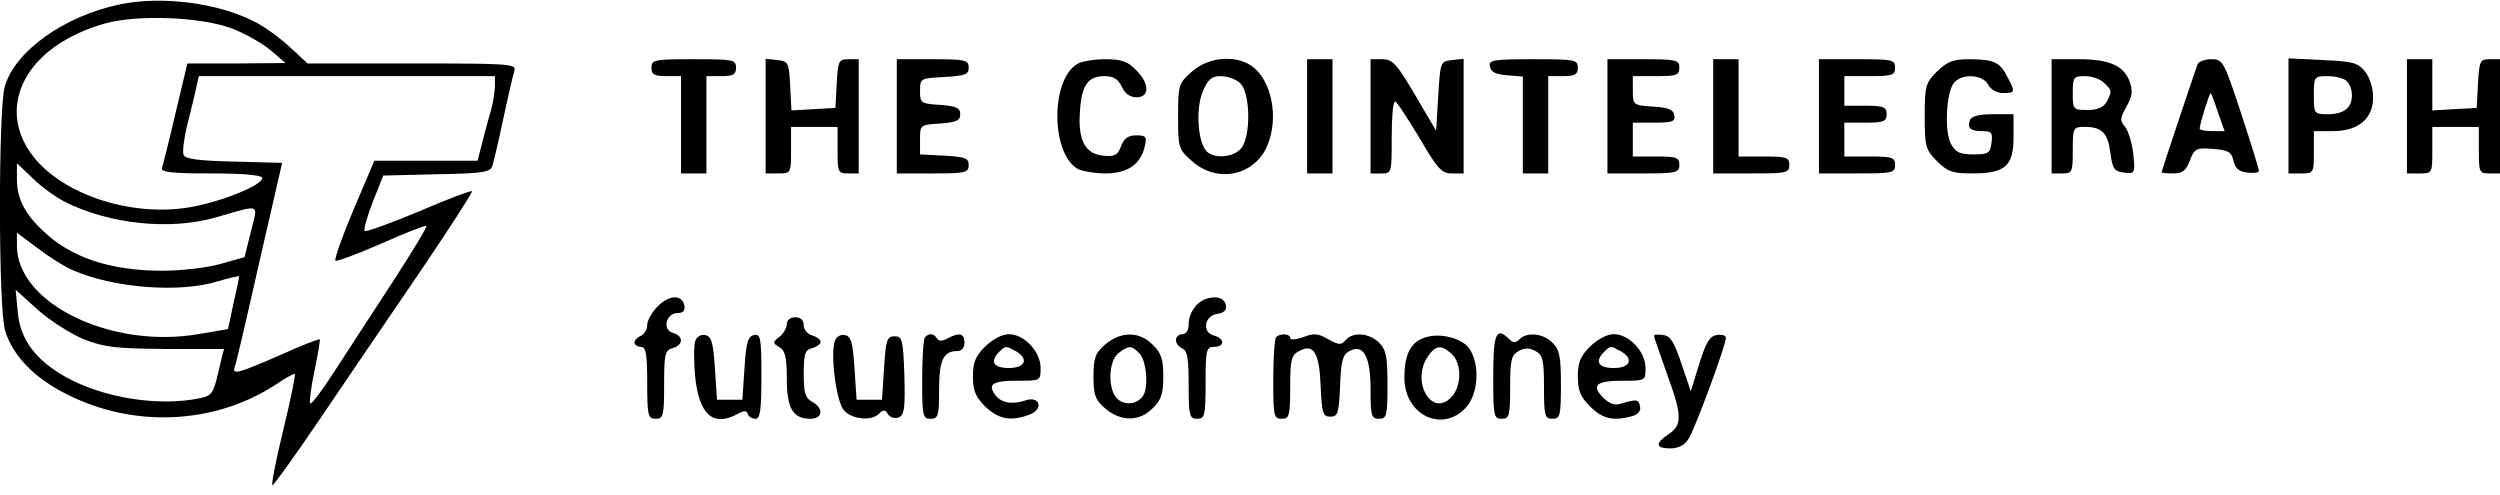 <?xml version="1.0" standalone="no"?>
<!DOCTYPE svg PUBLIC "-//W3C//DTD SVG 20010904//EN"
 "http://www.w3.org/TR/2001/REC-SVG-20010904/DTD/svg10.dtd">
<svg version="1.0" xmlns="http://www.w3.org/2000/svg"
 width="591pt" height="117pt" viewBox="0 0 591 117"
 preserveAspectRatio="xMidYMid meet">

<g transform="translate(0,117) scale(0.1,-0.1)"
fill="#000000" stroke="none">
<path d="M285 1160 c-132 -27 -251 -111 -274 -196 -15 -54 -15 -525 1 -575 17
-59 70 -114 148 -152 157 -79 346 -70 489 22 25 17 47 29 48 27 2 -2 -10 -61
-27 -131 -17 -70 -29 -130 -26 -132 2 -2 53 69 114 159 61 90 167 246 236 347
69 102 124 187 122 189 -3 2 -59 -19 -126 -48 -67 -28 -125 -49 -128 -46 -3 3
6 34 19 68 l25 63 126 3 c110 2 128 5 132 20 3 9 15 60 26 112 11 52 23 103
26 113 5 16 -11 17 -242 17 l-247 0 -42 39 c-24 22 -61 49 -84 60 -85 44 -217
61 -316 41z m265 -58 c31 -12 71 -35 90 -51 l35 -30 -116 -1 -116 0 -28 -117
c-15 -65 -30 -124 -32 -130 -4 -10 23 -13 116 -13 78 0 121 -4 121 -11 0 -17
-99 -57 -172 -69 -81 -14 -175 -1 -253 34 -230 104 -199 330 55 401 78 21 228
15 300 -13z m620 -134 c0 -13 -4 -39 -9 -58 -6 -19 -15 -54 -21 -77 l-11 -43
-122 0 -122 0 -49 -115 c-27 -64 -46 -118 -43 -121 2 -3 51 15 108 40 56 25
105 44 107 42 2 -3 -34 -62 -80 -133 -46 -70 -108 -166 -138 -212 -30 -46 -55
-80 -57 -74 -2 5 3 41 11 79 8 38 13 70 12 72 -2 1 -45 -15 -95 -38 -99 -43
-113 -47 -106 -27 3 6 29 118 58 247 l54 235 -114 3 c-84 2 -115 6 -119 16 -3
7 1 40 9 72 8 33 18 71 21 87 l6 27 350 0 350 0 0 -22z m-1015 -276 c105 -52
247 -67 355 -36 109 31 100 35 83 -34 l-15 -60 -57 -16 c-32 -9 -93 -16 -137
-16 -123 0 -216 31 -282 94 -44 41 -62 77 -62 123 l0 37 38 -36 c20 -20 55
-45 77 -56z m20 -162 c96 -41 250 -53 340 -25 27 8 50 13 50 12 1 -1 -5 -30
-13 -64 l-13 -61 -71 -12 c-206 -35 -428 73 -428 209 l0 31 48 -36 c26 -20 65
-45 87 -54z m23 -162 c49 -19 75 -22 195 -23 75 0 137 0 137 0 -1 0 -7 -25
-14 -55 -11 -49 -16 -56 -42 -61 -97 -21 -230 0 -319 50 -71 40 -107 88 -113
153 l-5 53 52 -47 c29 -26 78 -57 109 -70z"/>
<path d="M1540 1010 c0 -16 7 -20 35 -20 l35 0 0 -115 0 -115 30 0 30 0 0 115
0 115 35 0 c28 0 35 4 35 20 0 19 -7 20 -100 20 -93 0 -100 -1 -100 -20z"/>
<path d="M1810 896 l0 -136 30 0 c30 0 30 1 30 55 l0 55 55 0 55 0 0 -55 c0
-52 1 -55 25 -55 l25 0 0 135 0 135 -25 0 c-22 0 -24 -4 -27 -57 l-3 -58 -52
-3 -52 -3 -3 58 c-3 55 -4 58 -30 61 l-28 3 0 -135z"/>
<path d="M2120 895 l0 -135 85 0 c78 0 85 2 85 20 0 16 -8 19 -57 22 l-58 3 0
35 c0 35 0 35 48 38 38 3 47 7 47 22 0 15 -9 19 -47 22 -46 3 -48 4 -48 33 0
30 1 30 58 33 49 3 57 6 57 22 0 18 -7 20 -85 20 l-85 0 0 -135z"/>
<path d="M2547 1019 c-64 -37 -63 -214 2 -249 11 -5 40 -10 64 -10 52 0 83 21
93 63 6 24 3 27 -20 27 -19 0 -29 -7 -36 -26 -8 -21 -15 -25 -42 -22 -43 4
-60 37 -55 105 4 62 19 83 58 83 22 0 32 -7 41 -25 7 -16 19 -25 35 -25 31 0
31 33 -2 65 -19 20 -34 25 -72 25 -26 0 -56 -5 -66 -11z"/>
<path d="M2818 1001 c-32 -28 -33 -32 -33 -106 0 -74 1 -78 33 -106 59 -53
148 -35 178 37 28 66 10 155 -37 188 -39 27 -103 21 -141 -13z m114 -28 c24
-22 26 -128 1 -155 -19 -21 -66 -24 -82 -4 -20 24 -24 99 -8 139 13 30 21 37
43 37 15 0 36 -7 46 -17z"/>
<path d="M3090 895 l0 -135 30 0 30 0 0 135 0 135 -30 0 -30 0 0 -135z"/>
<path d="M3240 895 l0 -135 25 0 c25 0 25 1 25 85 0 47 3 85 8 85 4 0 29 -39
57 -85 43 -74 53 -85 77 -85 l28 0 0 136 0 135 -27 -3 c-28 -3 -28 -4 -33 -85
l-5 -82 -50 85 c-43 73 -53 84 -77 84 l-28 0 0 -135z"/>
<path d="M3522 1013 c2 -13 14 -19 41 -21 l37 -3 0 -115 0 -114 30 0 30 0 0
115 0 115 35 0 c28 0 35 4 35 20 0 19 -7 20 -106 20 -95 0 -105 -2 -102 -17z"/>
<path d="M3800 895 l0 -135 85 0 c78 0 85 2 85 20 0 18 -7 20 -55 20 l-55 0 0
40 0 40 51 0 c43 0 50 3 47 18 -2 13 -15 18 -51 20 -46 3 -47 4 -47 38 l0 34
55 0 c48 0 55 2 55 20 0 18 -7 20 -85 20 l-85 0 0 -135z"/>
<path d="M4050 895 l0 -135 90 0 c83 0 90 1 90 20 0 18 -7 20 -60 20 l-60 0 0
115 0 115 -30 0 -30 0 0 -135z"/>
<path d="M4300 895 l0 -135 90 0 c83 0 90 1 90 20 0 18 -7 20 -60 20 l-60 0 0
40 0 40 50 0 c43 0 50 3 50 20 0 17 -7 20 -50 20 l-50 0 0 35 0 35 60 0 c53 0
60 2 60 20 0 19 -7 20 -90 20 l-90 0 0 -135z"/>
<path d="M4579 1001 c-27 -27 -29 -35 -29 -106 0 -71 2 -79 29 -106 25 -25 37
-29 83 -29 78 0 98 17 98 86 l0 54 -49 0 c-33 0 -51 -5 -54 -14 -7 -19 1 -26
30 -26 21 0 24 -4 21 -27 -3 -25 -7 -28 -43 -28 -32 0 -42 5 -53 25 -16 30
-11 122 7 144 19 23 68 20 81 -4 6 -12 21 -20 35 -20 29 0 30 2 10 39 -17 34
-32 41 -92 41 -36 0 -50 -6 -74 -29z"/>
<path d="M4850 895 l0 -135 25 0 c24 0 25 3 25 55 0 53 1 55 28 55 41 0 55
-14 61 -62 5 -37 9 -43 32 -46 26 -3 27 -2 22 45 -3 26 -12 55 -20 64 -12 14
-11 20 4 47 14 24 15 37 8 58 -14 39 -48 54 -122 54 l-63 0 0 -135z m124 79
c19 -18 19 -20 6 -45 -8 -13 -21 -19 -45 -19 -34 0 -35 1 -35 40 0 38 2 40 29
40 16 0 37 -7 45 -16z"/>
<path d="M5195 1018 c-9 -25 -85 -252 -85 -255 0 -2 13 -3 28 -3 22 0 30 7 39
31 11 28 15 30 54 27 37 -3 44 -7 49 -28 4 -18 13 -26 33 -28 15 -2 27 0 27 4
0 5 -19 66 -42 136 -41 124 -43 128 -71 128 -15 0 -30 -6 -32 -12z m48 -113
l16 -45 -30 0 c-16 0 -29 3 -29 6 0 10 23 84 26 84 1 0 9 -20 17 -45z"/>
<path d="M5410 896 l0 -136 30 0 c29 0 30 1 30 50 l0 50 44 0 c61 0 96 29 96
80 0 22 -8 47 -19 61 -17 21 -30 24 -100 27 l-81 4 0 -136z m138 82 c7 -7 12
-21 12 -33 0 -30 -19 -45 -57 -45 -32 0 -33 1 -33 45 0 44 1 45 33 45 18 0 38
-5 45 -12z"/>
<path d="M5690 895 l0 -135 30 0 c30 0 30 1 30 55 l0 55 55 0 55 0 0 -55 c0
-52 1 -55 25 -55 l25 0 0 135 0 135 -25 0 c-22 0 -24 -4 -27 -57 l-3 -58 -52
-3 -53 -3 0 60 0 61 -30 0 -30 0 0 -135z"/>
<path d="M1555 446 c-14 -14 -25 -34 -25 -44 0 -11 -7 -22 -15 -26 -8 -3 -15
-10 -15 -16 0 -5 7 -10 15 -10 12 0 15 -16 15 -85 0 -78 2 -85 20 -85 18 0 20
7 20 81 0 72 2 81 20 86 26 7 26 29 1 36 -26 7 -17 47 11 47 13 0 18 6 16 17
-5 27 -35 27 -63 -1z"/>
<path d="M2850 463 c-23 -8 -40 -34 -40 -60 0 -14 -6 -23 -15 -23 -8 0 -15 -6
-15 -14 0 -8 7 -16 15 -20 12 -4 15 -24 15 -86 0 -73 2 -80 20 -80 18 0 20 7
20 85 0 78 2 85 20 85 26 0 26 20 -1 27 -28 8 -22 47 9 51 15 2 22 9 20 20 -3
18 -23 24 -48 15z"/>
<path d="M1860 404 c0 -9 -8 -23 -17 -30 -17 -13 -17 -15 0 -25 13 -8 17 -24
17 -74 0 -70 14 -95 56 -95 29 0 32 25 4 40 -16 9 -20 21 -20 66 0 47 3 57 20
61 11 3 20 10 20 15 0 5 -9 12 -20 15 -11 3 -20 14 -20 24 0 12 -7 19 -20 19
-12 0 -20 -7 -20 -16z"/>
<path d="M1644 365 c-4 -9 -4 -46 -1 -82 9 -93 42 -123 100 -92 16 9 22 9 25
0 2 -6 10 -11 18 -11 11 0 14 20 14 101 0 90 -2 100 -17 97 -15 -3 -19 -17
-23 -78 l-5 -75 -30 0 -30 0 -5 75 c-4 61 -8 75 -23 78 -9 2 -20 -4 -23 -13z"/>
<path d="M1974 365 c-12 -31 3 -145 21 -165 20 -22 65 -26 83 -8 10 10 15 10
21 -1 5 -8 16 -11 25 -8 14 6 16 21 14 99 -3 85 -5 93 -23 93 -18 0 -21 -8
-25 -75 l-5 -75 -30 0 -30 0 -5 75 c-4 61 -8 75 -23 78 -9 2 -20 -4 -23 -13z"/>
<path d="M2187 373 c-4 -3 -7 -48 -7 -100 0 -86 1 -93 20 -93 18 0 20 7 20 68
0 70 10 92 42 92 11 0 18 7 18 20 0 22 -12 25 -40 10 -13 -7 -21 -7 -25 0 -7
12 -19 13 -28 3z"/>
<path d="M2329 351 c-23 -23 -29 -38 -29 -71 0 -33 6 -48 29 -71 31 -30 61
-36 105 -19 33 12 25 44 -8 34 -32 -11 -59 -7 -73 12 -19 26 -7 34 53 34 54 0
54 0 54 30 0 39 -39 80 -75 80 -16 0 -38 -12 -56 -29z m72 -11 c32 -18 23 -40
-16 -40 -36 0 -46 15 -23 38 15 15 15 15 39 2z"/>
<path d="M2613 356 c-24 -21 -28 -32 -28 -76 0 -44 4 -55 28 -76 37 -31 81
-31 112 1 20 19 25 34 25 75 0 41 -5 56 -25 75 -31 32 -75 32 -112 1z m81 -22
c16 -16 22 -80 8 -100 -13 -19 -40 -23 -58 -9 -26 19 -25 92 1 111 24 18 30
18 49 -2z"/>
<path d="M3017 373 c-4 -3 -7 -48 -7 -100 0 -86 1 -93 20 -93 18 0 20 7 20 75
0 65 3 76 21 85 34 19 48 -3 51 -83 3 -64 5 -72 23 -72 18 0 20 8 23 72 2 59
6 75 22 83 33 18 50 -12 50 -91 0 -62 2 -69 20 -69 18 0 20 7 20 80 0 67 -3
83 -20 100 -23 23 -62 26 -79 6 -10 -12 -16 -12 -41 2 -24 14 -34 15 -59 5
-17 -6 -31 -7 -31 -2 0 10 -23 12 -33 2z"/>
<path d="M3363 370 c-30 -12 -43 -41 -43 -93 0 -88 89 -131 145 -71 31 33 34
106 7 142 -20 25 -75 37 -109 22z m69 -37 c24 -22 24 -77 -2 -103 -47 -47 -95
40 -54 98 18 26 31 28 56 5z"/>
<path d="M3530 280 c0 -93 1 -100 20 -100 18 0 20 7 20 75 0 64 3 76 20 85 14
8 26 8 40 0 17 -9 20 -21 20 -85 0 -68 2 -75 20 -75 18 0 20 7 20 80 0 67 -3
83 -20 100 -22 22 -60 26 -78 8 -9 -9 -15 -9 -24 0 -31 31 -38 14 -38 -88z"/>
<path d="M3759 351 c-23 -23 -29 -38 -29 -71 0 -33 6 -48 29 -71 29 -29 54
-35 99 -23 14 4 22 13 19 23 -3 17 -8 18 -44 7 -15 -5 -28 -1 -43 14 -29 29
-17 40 46 40 54 0 54 0 54 30 0 39 -39 80 -75 80 -16 0 -38 -12 -56 -29z m72
-11 c32 -18 23 -40 -16 -40 -36 0 -46 15 -23 38 15 15 15 15 39 2z"/>
<path d="M3910 376 c0 -3 14 -42 30 -88 37 -100 37 -123 5 -144 -33 -22 -32
-34 4 -34 19 0 34 8 43 23 15 23 88 221 88 238 0 6 -10 9 -21 7 -17 -2 -26
-17 -42 -68 l-20 -65 -22 65 c-17 51 -26 66 -43 68 -12 2 -22 1 -22 -2z"/>
</g>
</svg>
